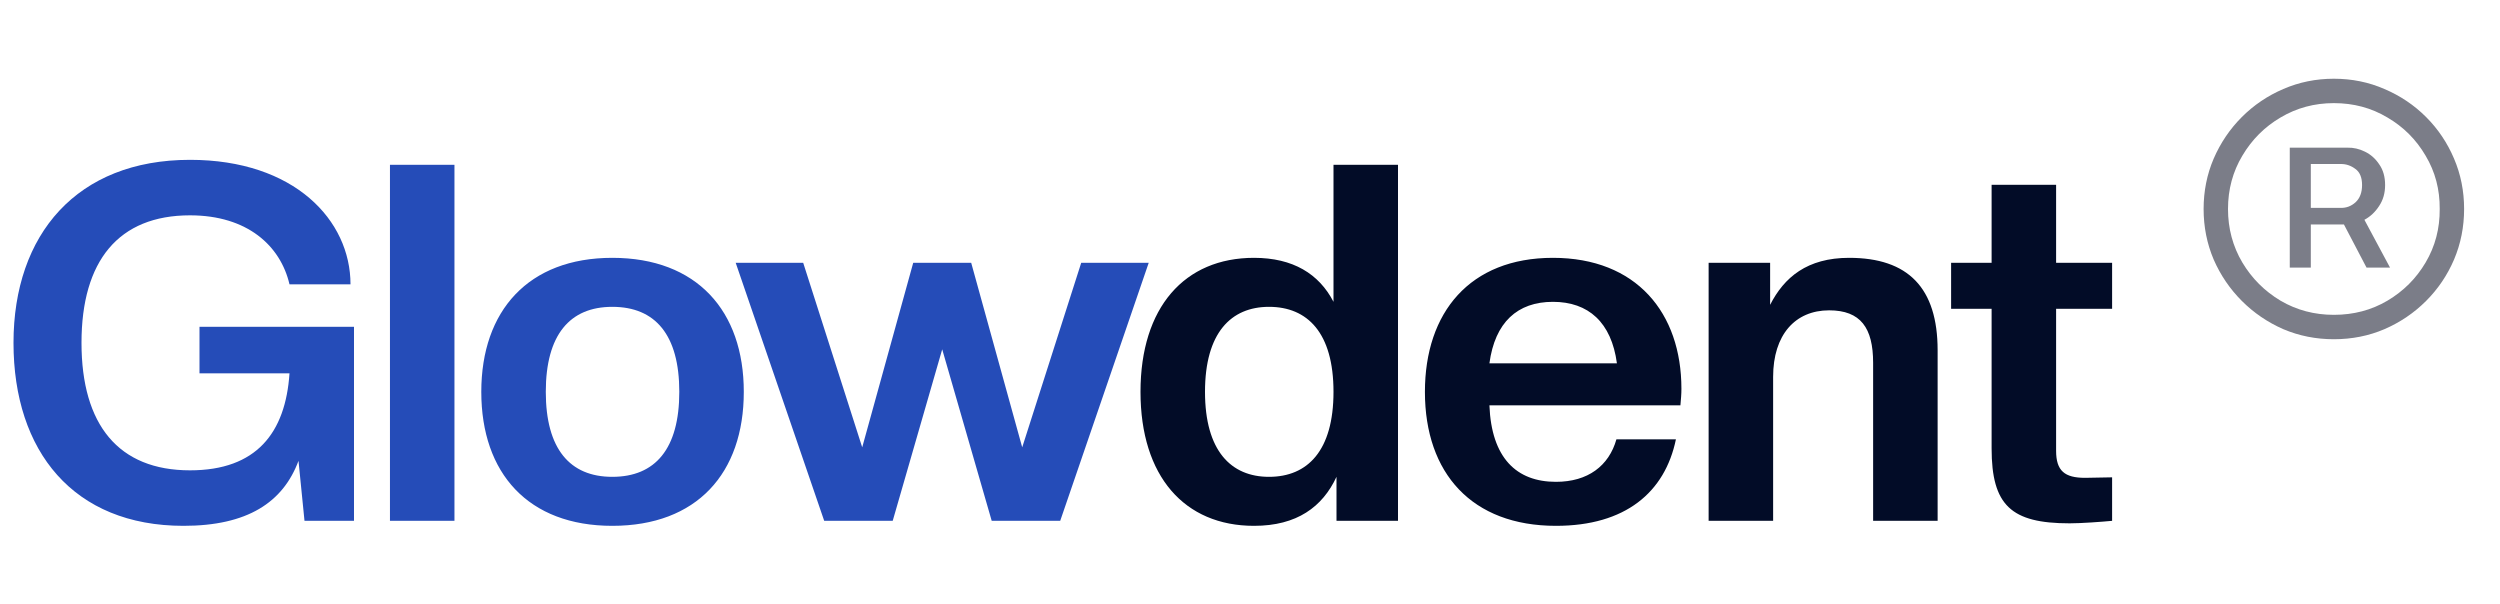 <svg width="120" height="29" viewBox="0 0 120 29" fill="none" xmlns="http://www.w3.org/2000/svg">
<path d="M8.808 25.24C3.528 25.24 0.648 21.664 0.648 16.456C0.648 11.248 3.696 7.672 9.12 7.672C14.136 7.672 16.824 10.576 16.824 13.648H13.896C13.464 11.8 11.88 10.336 9.12 10.336C5.688 10.336 3.912 12.52 3.912 16.456C3.912 20.392 5.688 22.576 9.12 22.576C12.312 22.576 13.704 20.776 13.896 17.92H9.576V15.688H16.992V25H14.616L14.328 22.12C13.584 24.112 11.88 25.24 8.808 25.24ZM21.814 25H18.718V7.912H21.814V25ZM29.39 25.24C25.358 25.24 23.102 22.72 23.102 18.808C23.102 14.92 25.358 12.376 29.39 12.376C33.446 12.376 35.702 14.92 35.702 18.808C35.702 22.72 33.446 25.24 29.39 25.24ZM29.39 22.888C31.454 22.888 32.606 21.544 32.606 18.808C32.606 16.072 31.454 14.728 29.39 14.728C27.35 14.728 26.198 16.072 26.198 18.808C26.198 21.544 27.35 22.888 29.39 22.888ZM50.89 25H47.602L45.226 16.768L42.85 25H39.562L35.314 12.616H38.554L41.386 21.472L43.834 12.616H46.618L49.066 21.472L51.898 12.616H55.138L50.89 25Z" fill="#254CB8"/>
<path d="M60.192 25.24C56.856 25.24 54.744 22.864 54.744 18.808C54.744 14.752 56.856 12.376 60.192 12.376C62.064 12.376 63.312 13.144 64.008 14.488V7.912H67.104V25H64.152V22.888C63.48 24.328 62.256 25.24 60.192 25.24ZM60.912 22.888C62.76 22.888 64.008 21.64 64.008 18.808C64.008 15.976 62.76 14.728 60.912 14.728C59.088 14.728 57.84 15.976 57.84 18.808C57.84 21.64 59.088 22.888 60.912 22.888ZM74.684 25.24C70.652 25.24 68.396 22.72 68.396 18.808C68.396 14.992 70.556 12.376 74.54 12.376C78.548 12.376 80.708 15.016 80.708 18.664C80.708 18.928 80.684 19.168 80.66 19.456H71.492C71.588 21.976 72.788 23.128 74.684 23.128C76.22 23.128 77.228 22.36 77.588 21.088H80.444C79.916 23.632 78.02 25.24 74.684 25.24ZM74.54 14.488C72.836 14.488 71.756 15.472 71.492 17.44H77.612C77.348 15.472 76.244 14.488 74.54 14.488ZM93.006 25H89.91V17.416C89.91 15.736 89.31 14.896 87.798 14.896C86.166 14.896 85.11 16.072 85.11 18.088V25H82.014V12.616H84.966V14.632C85.638 13.312 86.742 12.376 88.758 12.376C91.59 12.376 93.006 13.816 93.006 16.816V25ZM99.341 25.12C96.533 25.12 95.597 24.256 95.597 21.52V14.824H93.653V12.616H95.597V8.872H98.693V12.616H101.381V14.824H98.693V21.64C98.693 22.6 99.101 22.936 100.085 22.936L101.381 22.912V25C100.877 25.048 99.893 25.12 99.341 25.12Z" fill="#020C27"/>
<path d="M109.909 12.846V7.088H112.681C112.967 7.081 113.246 7.145 113.519 7.281C113.798 7.417 114.027 7.621 114.206 7.894C114.392 8.159 114.485 8.488 114.485 8.882C114.485 9.269 114.389 9.605 114.195 9.892C114.009 10.178 113.776 10.396 113.497 10.547C113.218 10.697 112.924 10.773 112.616 10.773H110.479V9.978H112.358C112.623 9.985 112.86 9.895 113.067 9.709C113.275 9.516 113.379 9.24 113.379 8.882C113.379 8.517 113.271 8.259 113.057 8.108C112.849 7.951 112.62 7.872 112.369 7.872H110.919V12.846H109.909ZM113.282 10.16L114.722 12.846H113.594L112.187 10.16H113.282ZM112.025 16.283C111.166 16.283 110.357 16.122 109.598 15.8C108.846 15.47 108.183 15.019 107.61 14.446C107.037 13.873 106.586 13.211 106.257 12.459C105.935 11.7 105.773 10.891 105.773 10.031C105.773 9.172 105.935 8.366 106.257 7.614C106.586 6.855 107.037 6.189 107.61 5.616C108.183 5.043 108.846 4.596 109.598 4.273C110.357 3.944 111.166 3.779 112.025 3.779C112.892 3.779 113.701 3.944 114.453 4.273C115.212 4.596 115.878 5.043 116.451 5.616C117.024 6.189 117.472 6.855 117.794 7.614C118.116 8.366 118.277 9.172 118.277 10.031C118.277 10.891 118.116 11.7 117.794 12.459C117.472 13.211 117.024 13.873 116.451 14.446C115.878 15.019 115.212 15.47 114.453 15.8C113.701 16.122 112.892 16.283 112.025 16.283ZM112.025 15.112C112.971 15.112 113.826 14.887 114.593 14.435C115.366 13.977 115.979 13.365 116.43 12.599C116.888 11.825 117.114 10.969 117.106 10.031C117.114 9.093 116.888 8.241 116.43 7.475C115.979 6.701 115.366 6.089 114.593 5.638C113.826 5.179 112.971 4.95 112.025 4.95C111.094 4.95 110.242 5.179 109.469 5.638C108.702 6.089 108.09 6.701 107.632 7.475C107.174 8.241 106.944 9.093 106.944 10.031C106.944 10.969 107.174 11.825 107.632 12.599C108.09 13.365 108.702 13.977 109.469 14.435C110.242 14.887 111.094 15.112 112.025 15.112Z" fill="#7B7D88"/>
</svg>
